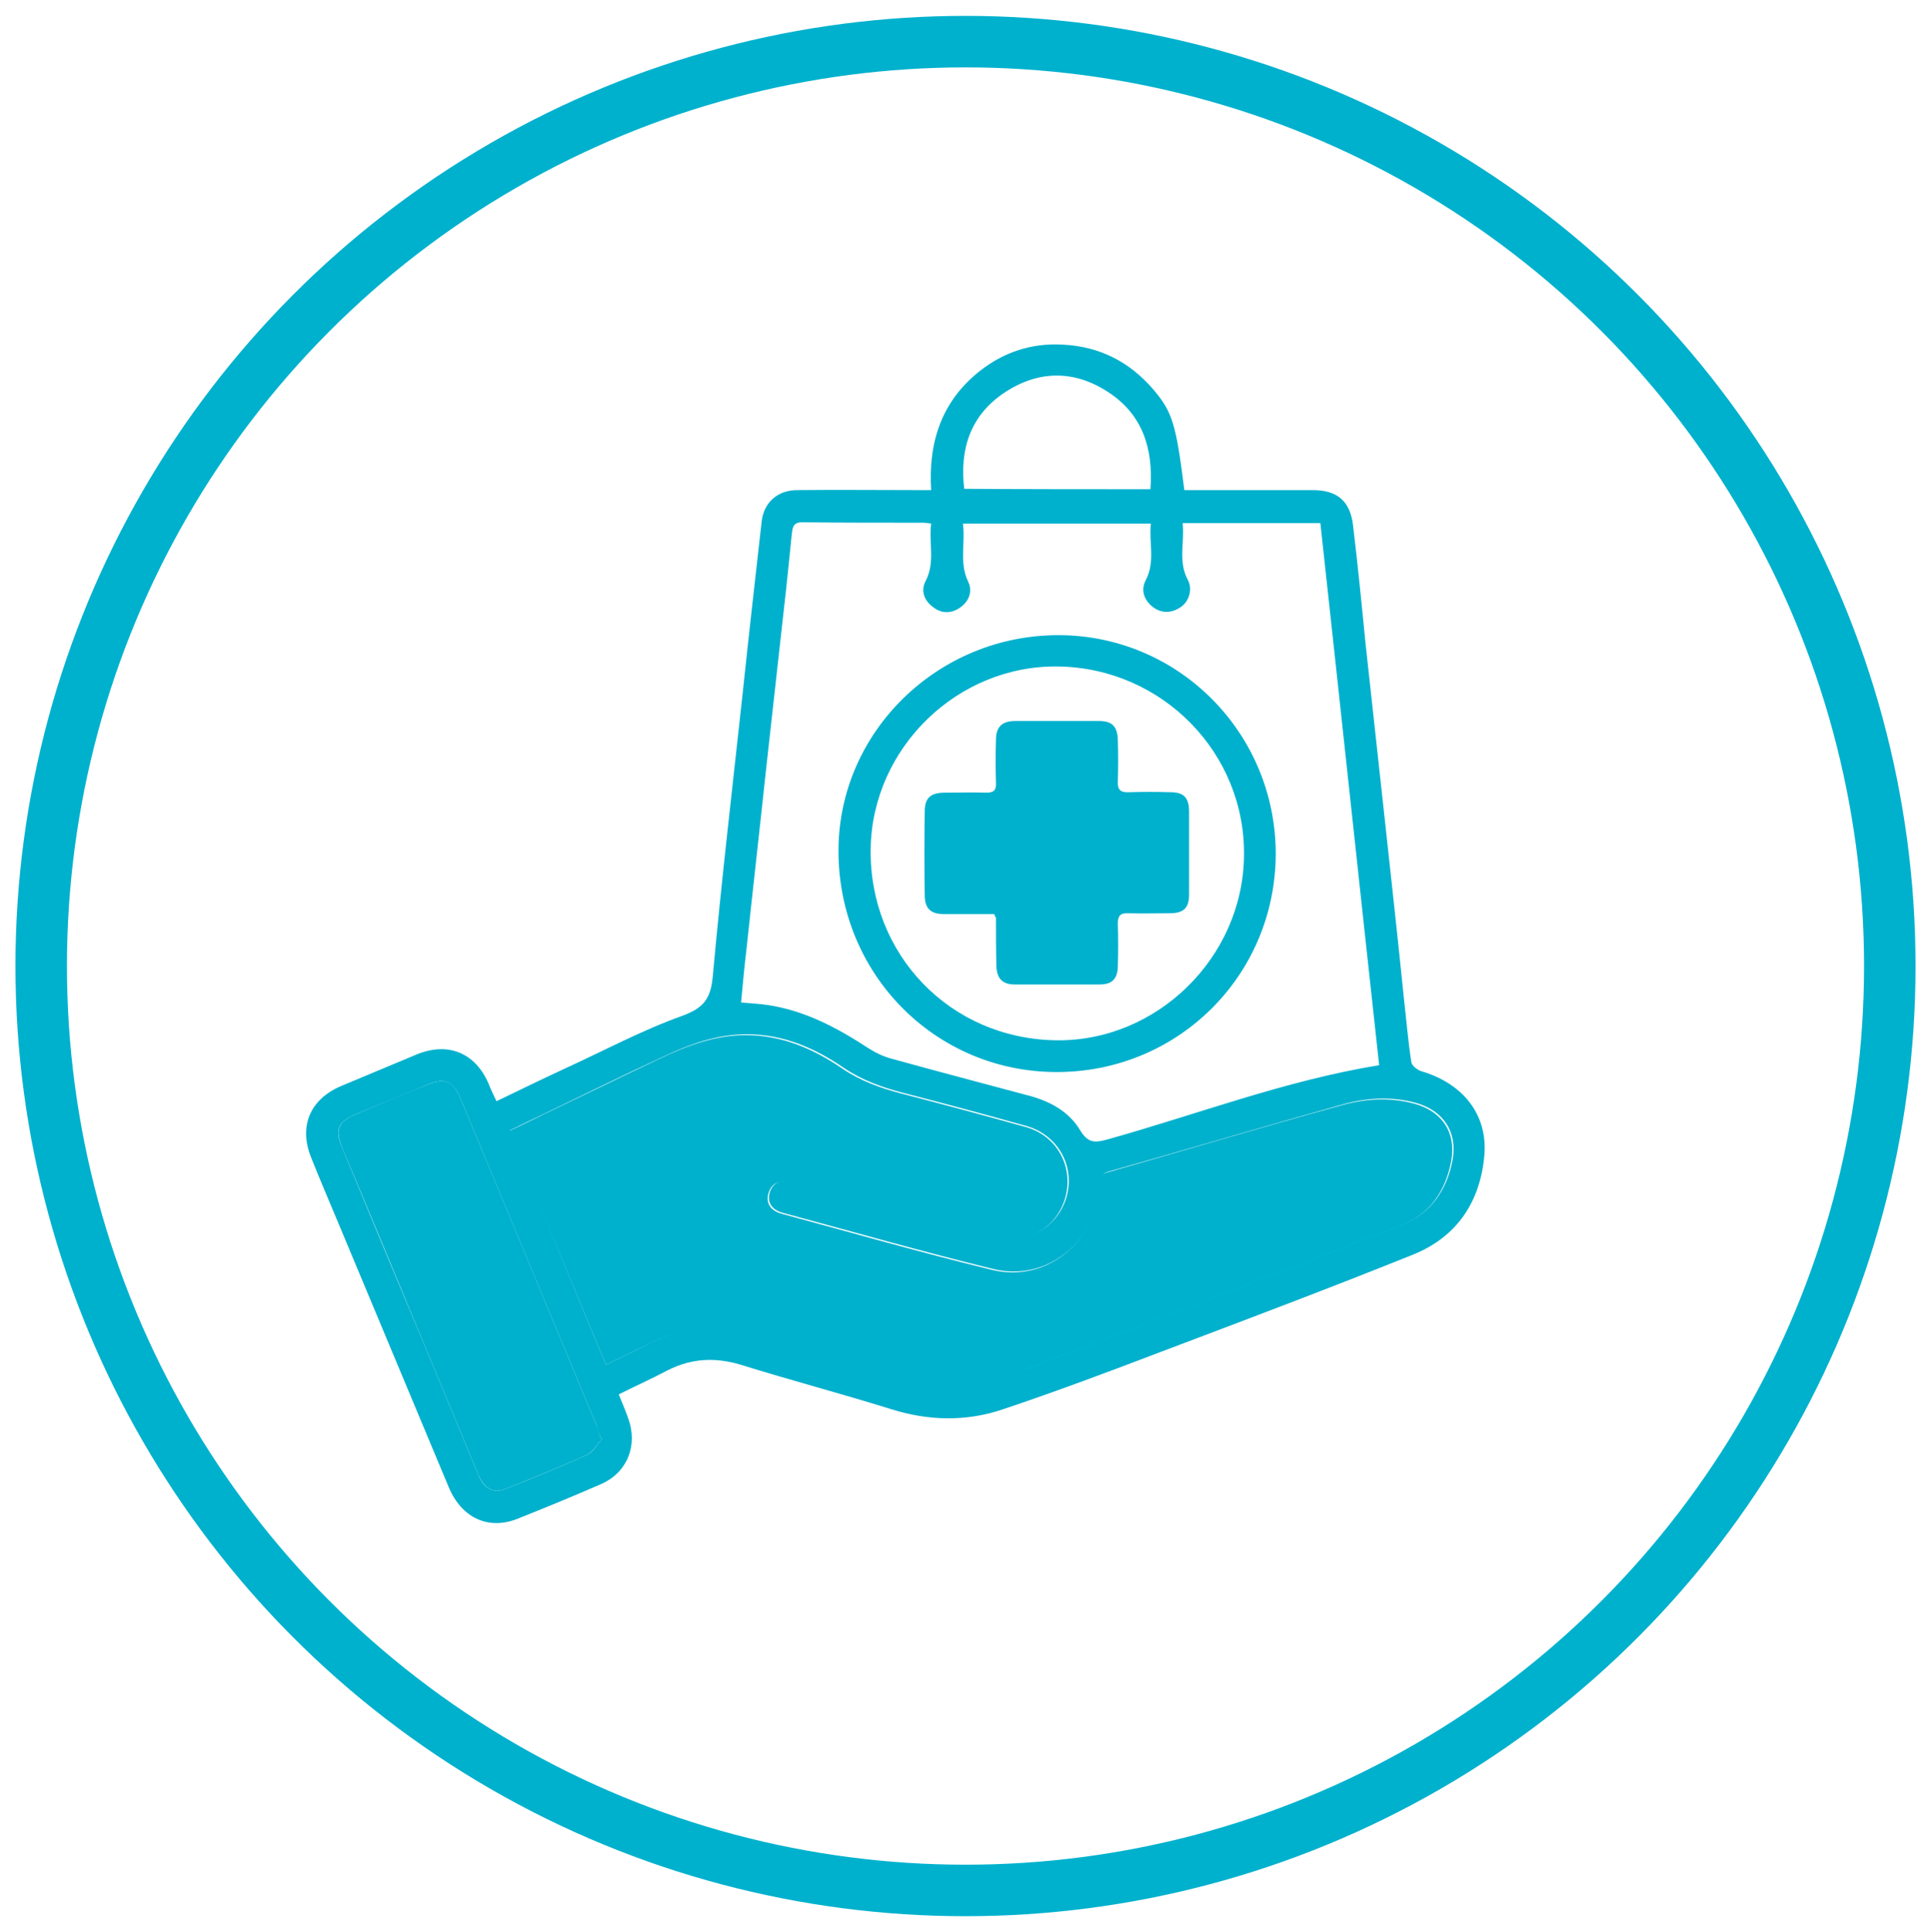 <?xml version="1.0" encoding="utf-8"?>
<!-- Generator: Adobe Illustrator 26.3.1, SVG Export Plug-In . SVG Version: 6.00 Build 0)  -->
<svg version="1.1" id="Слой_1" xmlns="http://www.w3.org/2000/svg" xmlns:xlink="http://www.w3.org/1999/xlink" x="0px" y="0px"
	 width="450px" height="450.2px" viewBox="0 0 450 450.2" style="enable-background:new 0 0 450 450.2;" xml:space="preserve">
<style type="text/css">
	.st0{fill:none;stroke:#00B1CD;stroke-width:12;stroke-miterlimit:10;}
	.st1{fill:#00B1CD;}
</style>
<g>
	<ellipse class="st0" cx="225" cy="225.1" rx="215.4" ry="215.4"/>
</g>
<g>
	<path class="st1" d="M144.2,324.9c0.8,2.1,1.6,3.8,2.2,5.6c2.3,6.3-0.2,12.6-6.3,15.3c-6.4,2.8-13,5.5-19.5,8.1
		c-6.8,2.7-13-0.2-16-7.3c-8.5-20.3-17-40.7-25.5-61c-2.2-5.3-4.5-10.6-6.6-15.9c-2.9-7.2-0.3-13.5,6.9-16.6
		c5.9-2.5,11.8-4.9,17.7-7.4c7.3-3,13.7-0.4,16.8,6.9c0.5,1.3,1.1,2.5,1.8,4c5.4-2.6,10.5-5.1,15.7-7.5c9.2-4.2,18.1-9,27.6-12.4
		c4.9-1.8,6.6-3.9,7.1-9.1c2-22.1,4.6-44.2,7-66.3c1.4-13.3,2.9-26.5,4.4-39.8c0.5-4.4,3.7-7.3,8.3-7.3c9.3-0.1,18.6,0,27.8,0
		c1,0,2,0,3.4,0c-0.7-11.3,2.5-20.8,11.4-27.8c5.6-4.4,12.1-6.5,19.2-6.1c8.6,0.4,15.7,4,21.3,10.6c4.3,5.1,5.2,8,7.1,23.3
		c0.9,0,1.9,0,2.9,0c9,0,18,0,27,0c5.7,0,8.7,2.5,9.4,8.1c1.1,9.1,2,18.2,2.9,27.4c1.6,14.6,3.2,29.3,4.8,43.9
		c1.4,12.8,2.8,25.6,4.1,38.4c0.6,5.2,1,10.3,1.8,15.5c0.1,0.8,1.4,1.8,2.3,2.1c9.9,2.9,15.6,10.3,14.7,19.8
		c-1,10.7-6.4,18.8-16.5,22.9c-19.4,7.8-39,15.2-58.6,22.6c-12.3,4.7-24.6,9.3-37.1,13.5c-8.6,2.9-17.4,2.7-26.2-0.1
		c-11.6-3.6-23.3-6.7-34.9-10.3c-6-1.8-11.6-1.5-17.2,1.4C151.8,321.3,148,323,144.2,324.9z M141.2,318c4.2-2,7.9-3.8,11.7-5.7
		c6.7-3.3,13.6-3.9,20.8-1.8c12.6,3.7,25.2,7.5,37.9,10.9c4.1,1.1,8.6,1.5,12.9,1.1c4.7-0.4,9.5-1.7,14-3.3
		c29.4-11.1,58.8-22.4,88.2-33.8c6.7-2.6,10.5-8.1,11.8-15.1c1.2-6.5-2.1-11.5-8.5-13.3c-5.8-1.6-11.7-1.2-17.3,0.4
		c-18.2,5.1-36.3,10.5-54.4,15.6c-1.7,0.5-1.7,1.5-1.8,2.9c-0.8,13.3-12.5,22.9-25,19.8c-16.4-4-32.7-8.7-49.1-13.1
		c-2.6-0.7-3.7-2.5-3-4.8c0.8-2.4,2.6-2.9,4.9-2.4c3.2,0.8,6.4,1.7,9.7,2.5c13.1,3.5,26.1,7.1,39.2,10.3c6.9,1.7,13.6-2.8,15.4-9.5
		c1.9-7.1-2.1-14.2-9.3-16.3c-9.6-2.7-19.3-5.3-29-7.8c-4.9-1.3-9.4-2.9-13.7-5.8c-6.7-4.6-14.1-7.8-22.5-7.8
		c-7.2,0-13.6,2.4-19.9,5.4c-9.1,4.2-18,8.6-27.1,13c-2.7,1.3-5.3,2.5-8.3,4C126.1,281.7,133.6,299.7,141.2,318z M321.4,248.2
		c-4.6-42-9.1-84.2-13.7-126.3c-10.8,0-21.2,0-32.1,0c0.5,4.5-1.1,8.9,1.2,13.2c1.2,2.2,0.3,5.1-1.7,6.4c-2.1,1.4-4.4,1.5-6.5-0.1
		c-2-1.6-2.8-3.9-1.6-6.2c2.3-4.4,0.7-8.8,1.2-13.2c-14.8,0-29.1,0-43.8,0c0.6,4.6-0.9,9.1,1.2,13.5c1.1,2.2,0.3,4.6-1.9,6.1
		c-2,1.4-4.3,1.4-6.2-0.1c-2.1-1.5-3-3.8-1.8-6.1c2.3-4.4,0.7-8.9,1.3-13.4c-0.8-0.1-1.3-0.2-1.7-0.2c-9.5,0-18.9,0-28.4-0.1
		c-2.2,0-2.2,1.4-2.4,2.9c-0.6,6-1.2,12-1.9,18c-1.4,12.9-2.9,25.8-4.3,38.7c-1.4,13.2-2.9,26.3-4.3,39.5c-0.5,4.2-0.9,8.4-1.3,12.8
		c2.3,0.2,4.3,0.3,6.3,0.6c8.6,1.3,16.1,5.3,23.3,10c1.7,1.1,3.6,2,5.5,2.5c10.5,2.9,21.1,5.7,31.6,8.5c5.1,1.3,9.7,3.7,12.4,8.3
		c1.8,2.9,3.4,2.8,6.3,2C279.2,259.6,299.4,251.8,321.4,248.2z M140.3,335.3c-0.2-0.2-0.3-0.4-0.5-0.6c-0.3-0.9-0.5-1.8-0.8-2.6
		c-10.6-25.5-21.2-50.9-31.8-76.4c-1.6-3.8-3.7-4.6-7.5-3c-5.6,2.3-11.1,4.6-16.7,6.9c-4.3,1.8-5.1,3.6-3.2,8
		c6.1,14.7,12.2,29.4,18.4,44.1c4.4,10.6,8.8,21.2,13.2,31.8c1.4,3.4,3.5,4.6,6.5,3.4c6.4-2.5,12.7-5.1,18.9-7.9
		C138.2,338.4,139.1,336.6,140.3,335.3z M268.1,114c0.7-9.6-1.9-17.6-10.1-22.8c-7.8-5-16-4.9-23.8,0.2c-8,5.3-10.6,13.1-9.5,22.5
		C239.2,114,253.5,114,268.1,114z"/>
	<path class="st1" d="M141.2,318c-7.6-18.3-15.1-36.3-22.7-54.4c3-1.4,5.7-2.7,8.3-4c9-4.3,18-8.7,27.1-13c6.3-3,12.8-5.4,19.9-5.4
		c8.4,0,15.8,3.2,22.5,7.8c4.3,2.9,8.8,4.5,13.7,5.8c9.7,2.5,19.3,5.1,29,7.8c7.3,2,11.2,9.2,9.3,16.3c-1.8,6.8-8.5,11.2-15.4,9.5
		c-13.1-3.2-26.1-6.9-39.2-10.3c-3.2-0.9-6.4-1.7-9.7-2.5c-2.3-0.6-4.1-0.1-4.9,2.4c-0.7,2.2,0.4,4.1,3,4.8
		c16.3,4.4,32.6,9.1,49.1,13.1c12.6,3.1,24.3-6.5,25-19.8c0.1-1.4,0.1-2.4,1.8-2.9c18.2-5.2,36.2-10.6,54.4-15.6
		c5.6-1.6,11.5-2,17.3-0.4c6.4,1.8,9.7,6.7,8.5,13.3c-1.3,7-5,12.5-11.8,15.1c-29.3,11.4-58.7,22.7-88.2,33.8
		c-4.5,1.7-9.3,2.9-14,3.3c-4.2,0.4-8.7,0-12.9-1.1c-12.7-3.4-25.3-7.2-37.9-10.9c-7.2-2.1-14.1-1.5-20.8,1.8
		C149.1,314.2,145.4,316,141.2,318z"/>
	<path class="st1" d="M140.3,335.3c-1.2,1.3-2.1,3-3.5,3.7c-6.2,2.8-12.6,5.4-18.9,7.9c-3,1.2-5,0-6.5-3.4
		c-4.4-10.6-8.8-21.2-13.2-31.8c-6.1-14.7-12.2-29.4-18.4-44.1c-1.8-4.4-1.1-6.2,3.2-8c5.5-2.3,11.1-4.7,16.7-6.9
		c3.9-1.6,5.9-0.8,7.5,3c10.6,25.4,21.2,50.9,31.8,76.4c0.4,0.8,0.6,1.7,0.8,2.6C140,334.9,140.1,335.1,140.3,335.3z"/>
	<path class="st1" d="M297.3,199c-0.1,28.4-22.9,50.9-51.2,50.8c-28.3-0.1-50.8-23-50.7-51.7c0.1-27.7,23.3-50.2,51.4-50.1
		C274.8,148.1,297.3,170.9,297.3,199z M246.7,155.3c-23.5-0.4-43.4,18.9-43.8,42.4c-0.4,24.7,18.5,44.3,43.1,44.7
		c23.5,0.4,43.6-19.2,43.9-42.9C290.3,175.5,270.9,155.7,246.7,155.3z"/>
	<path class="st1" d="M231.7,213c-3.9,0-7.8,0-11.7,0c-3.1,0-4.5-1.3-4.5-4.4c-0.1-6.5-0.1-13,0-19.5c0-3.2,1.4-4.4,4.7-4.4
		c3.2,0,6.5-0.1,9.7,0c1.7,0,2.3-0.6,2.2-2.3c-0.1-3.3-0.1-6.7,0-10c0-3,1.4-4.4,4.5-4.4c6.5,0,13,0,19.5,0c3.1,0,4.3,1.3,4.4,4.4
		c0.1,3.2,0.1,6.5,0,9.7c-0.1,2,0.7,2.6,2.6,2.5c3.2-0.1,6.5-0.1,9.7,0c3,0,4.2,1.2,4.3,4.2c0,6.6,0,13.2,0,19.7
		c0,3.1-1.3,4.3-4.5,4.3c-3.2,0-6.5,0.1-9.7,0c-1.9-0.1-2.4,0.7-2.4,2.4c0.1,3.3,0.1,6.7,0,10c-0.1,2.9-1.3,4.2-4.3,4.2
		c-6.6,0-13.2,0-19.7,0c-2.9,0-4.2-1.4-4.3-4.3c-0.1-3.8-0.1-7.6-0.1-11.4C232,213.8,231.9,213.6,231.7,213z"/>
</g>
</svg>
